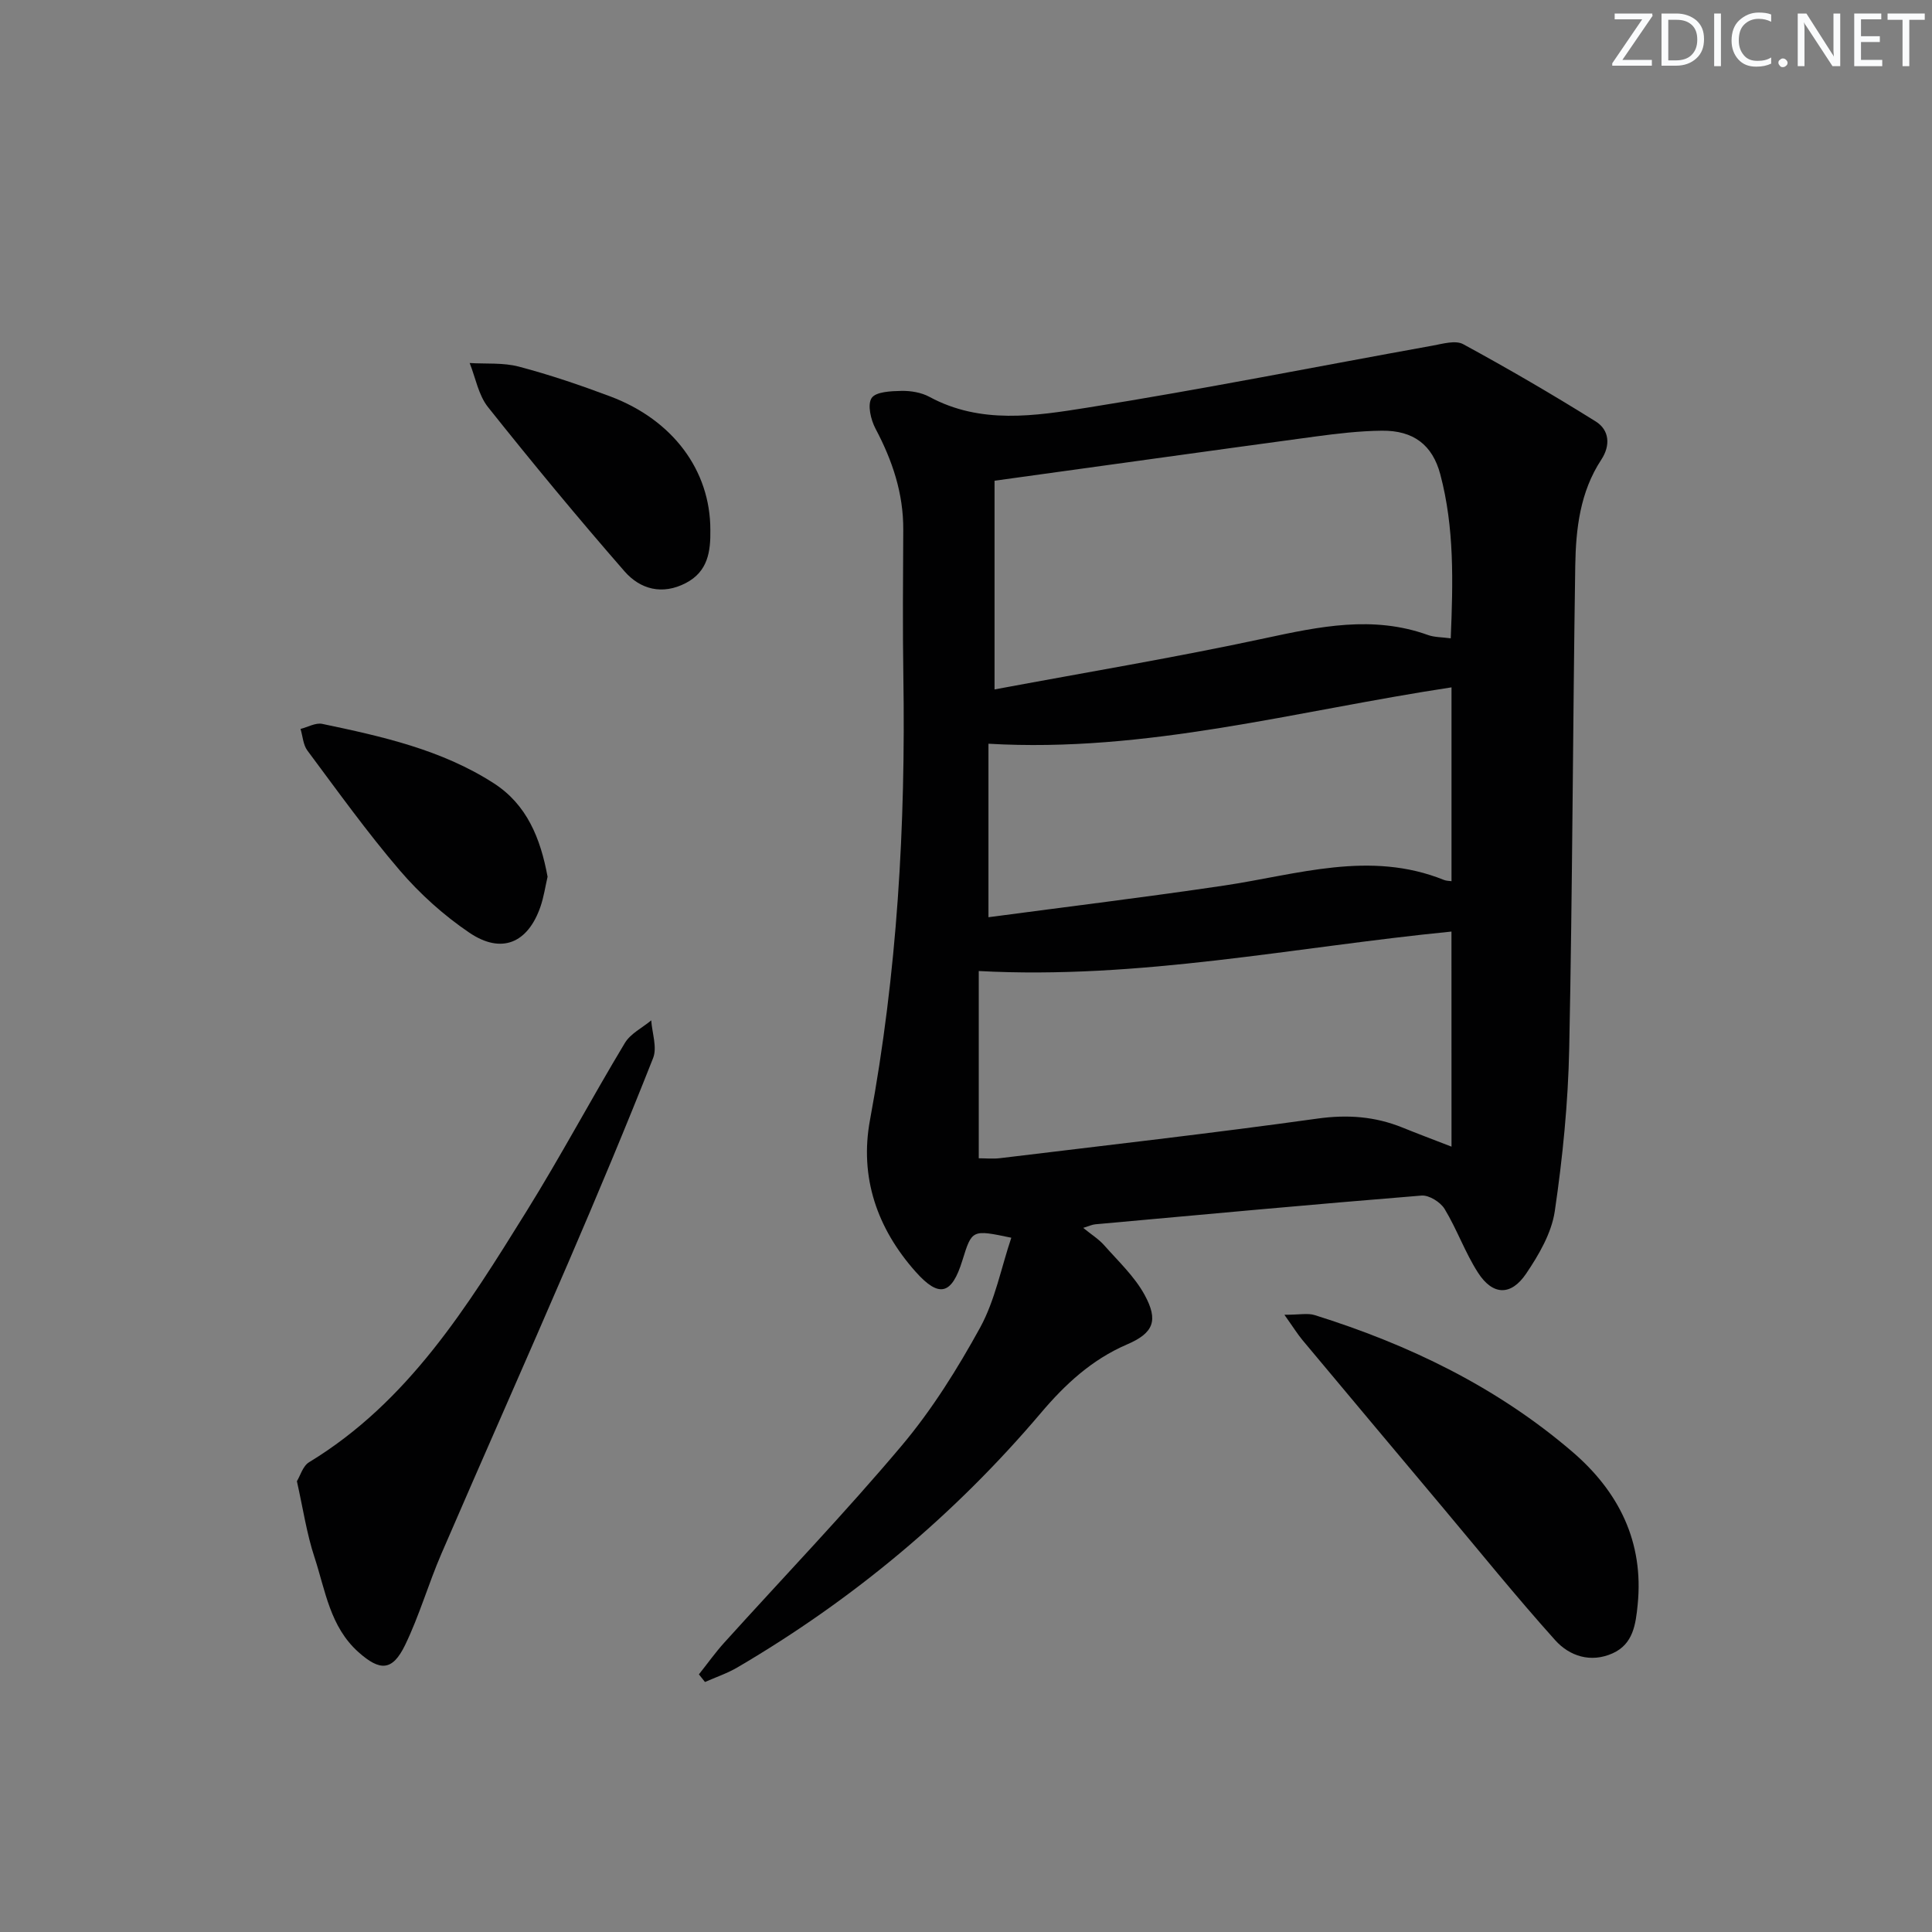 <svg enable-background="new 0 0 400 400" viewBox="0 0 400 400" xmlns="http://www.w3.org/2000/svg"><rect x="0" y="0" width="400" height="400" fill="#808080" stroke="none"/><g fill="#fafbfc"><path d="m342.2 3.2-6.3 9.2h6.1v1.2h-8.2v-.5l6.2-9.1h-5.7v-1.2h7.8v.4z"/><path d="m344 13.7v-10.9h3.1c1.6 0 3 .5 4.1 1.4 1.1 1 1.6 2.2 1.6 3.9s-.5 3-1.6 4-2.5 1.5-4.2 1.5h-3zm1.4-9.6v8.4h1.6c1.4 0 2.5-.4 3.2-1.1.8-.8 1.2-1.8 1.2-3.2s-.4-2.4-1.2-3.1-1.8-1-3.1-1z"/><path d="m356.3 2.8v10.9h-1.4v-10.9z"/><path d="m366.6 13.2c-.8.4-1.8.6-3 .6-1.6 0-2.8-.5-3.7-1.5s-1.4-2.3-1.4-3.9c0-1.7.5-3.2 1.6-4.2s2.4-1.6 4-1.6c1 0 1.9.1 2.6.4v1.5c-.8-.4-1.6-.6-2.6-.6-1.2 0-2.2.4-3 1.2s-1.1 1.9-1.1 3.3c0 1.3.4 2.3 1.1 3.1s1.6 1.1 2.8 1.1c1.1 0 2-.2 2.8-.7v1.3z"/><path d="m368.2 13c0-.3.1-.5.3-.6.2-.2.4-.3.6-.3.3 0 .5.1.7.3s.3.4.3.6-.1.5-.3.6c-.2.2-.4.3-.7.3s-.5-.1-.6-.3c-.2-.2-.3-.4-.3-.6z"/><path d="m381.1 13.7h-1.7l-5.5-8.4c-.2-.2-.3-.5-.4-.7 0 .2.1.8.1 1.5v7.6h-1.4v-10.9h1.8l5.3 8.3c.3.4.4.6.4.8 0-.3-.1-.8-.1-1.6v-7.5h1.4v10.9z"/><path d="m389.7 13.7h-5.8v-10.9h5.6v1.2h-4.2v3.5h3.9v1.2h-3.9v3.7h4.4z"/><path d="m398.4 4.1h-3.1v9.6h-1.4v-9.6h-3.1v-1.3h7.7v1.3z"/></g><path d="m209.38 256.26c-8.14-1.71-8.14-1.71-10.13 4.7-2.19 7.09-4.79 7.85-9.7 2.32-7.94-8.94-11.63-19.53-9.43-31.39 5.64-30.39 7.4-61.02 6.91-91.85-.16-10.12-.07-20.25-.02-30.38.04-7.52-2.25-14.32-5.74-20.9-.98-1.85-1.72-4.97-.81-6.35.86-1.31 4.02-1.44 6.18-1.48 1.94-.04 4.12.33 5.8 1.24 10.6 5.73 21.87 3.95 32.73 2.22 23.89-3.8 47.62-8.54 71.43-12.83 2.1-.38 4.74-1.17 6.34-.3 9.3 5.06 18.46 10.39 27.44 16 2.84 1.78 3.09 4.96 1.15 7.91-4.4 6.69-5.27 14.32-5.39 21.97-.51 33.31-.57 66.62-1.25 99.92-.23 11.26-1.35 22.56-2.99 33.71-.67 4.53-3.3 9.04-5.94 12.94-3.15 4.65-6.92 4.49-9.95-.21-2.68-4.16-4.35-8.96-6.92-13.2-.86-1.42-3.23-2.9-4.79-2.77-22.53 1.82-45.04 3.91-67.55 5.95-.64.06-1.25.36-2.48.74 1.7 1.39 3.22 2.33 4.34 3.6 2.93 3.32 6.3 6.47 8.38 10.29 2.87 5.28 1.88 7.87-3.67 10.25-7.3 3.14-12.82 8.28-17.8 14.16-17.94 21.16-38.92 38.67-62.83 52.69-2.11 1.24-4.48 2.03-6.73 3.03-.42-.53-.84-1.06-1.26-1.58 1.75-2.2 3.38-4.5 5.26-6.58 12.27-13.58 24.96-26.8 36.74-40.79 6.28-7.46 11.55-15.92 16.26-24.49 3.06-5.62 4.3-12.24 6.42-18.54zm-3.47-156.73v43.21c18.84-3.52 37.48-6.62 55.94-10.59 11.34-2.44 22.42-4.78 33.79-.68 1.33.48 2.86.44 4.72.69.48-11.65.77-22.9-2.16-33.94-1.62-6.1-5.54-9.11-12.08-9.05-4.64.05-9.29.6-13.9 1.22-21.71 2.94-43.39 5.98-66.31 9.14zm94.6 93.34c-32.55 3.21-64.53 9.96-97.87 8.17v38.77c1.43 0 2.92.15 4.38-.02 21.93-2.66 43.88-5.15 65.76-8.2 6.19-.86 11.86-.45 17.54 1.84 3.16 1.28 6.35 2.48 10.2 3.97-.01-15.21-.01-29.61-.01-44.53zm.01-50.56c-32.28 4.88-63.14 13.59-95.87 11.67v35.92c16.3-2.17 32.59-4.15 48.81-6.56 15.14-2.26 30.15-7.35 45.49-1.16.52.21 1.13.19 1.57.26 0-13.37 0-26.46 0-40.13z" fill="#010102"/><path d="m61.47 306.67c.7-1.14 1.23-3.15 2.52-3.93 20.57-12.5 32.77-32.25 44.99-51.91 7.11-11.44 13.45-23.35 20.39-34.89 1.17-1.95 3.61-3.14 5.46-4.68.18 2.62 1.26 5.59.39 7.8-5.61 14.21-11.52 28.3-17.56 42.33-8.67 20.14-17.59 40.18-26.28 60.31-2.69 6.23-4.57 12.83-7.52 18.91-2.63 5.41-5.2 5.4-9.63 1.46-5.91-5.26-6.86-12.77-9.11-19.63-1.61-4.86-2.36-10-3.65-15.77z" fill="#010102"/><path d="m265.92 272.21c3.17 0 4.83-.38 6.24.06 19.54 6.1 37.73 14.89 53.36 28.29 9.59 8.22 14.86 18.63 13.54 31.69-.41 4.04-.91 8.14-5.2 10.06-4.52 2.02-8.91.57-11.86-2.71-8.1-9.02-15.72-18.47-23.52-27.76-9.61-11.45-19.23-22.91-28.81-34.38-1.03-1.24-1.88-2.62-3.75-5.25z" fill="#010102"/><path d="m147.07 109.69c.07 4.49-.5 8.64-5.07 11.02-4.9 2.55-9.45 1.29-12.69-2.41-9.69-11.11-19.09-22.48-28.28-34.02-1.97-2.48-2.57-6.05-3.79-9.12 3.41.21 6.96-.11 10.2.75 6.4 1.69 12.7 3.83 18.9 6.16 13 4.88 20.73 15.36 20.73 27.62z" fill="#010102"/><path d="m113.37 181.52c-.47 2.03-.78 4.18-1.47 6.19-2.61 7.56-8.07 9.9-14.73 5.39-5.29-3.58-10.22-8.02-14.38-12.87-6.8-7.93-12.9-16.46-19.15-24.84-.88-1.18-.96-2.96-1.42-4.47 1.5-.38 3.13-1.33 4.49-1.05 12.35 2.59 24.71 5.33 35.51 12.29 6.88 4.42 9.69 11.43 11.15 19.36z" fill="#010102"/></svg>